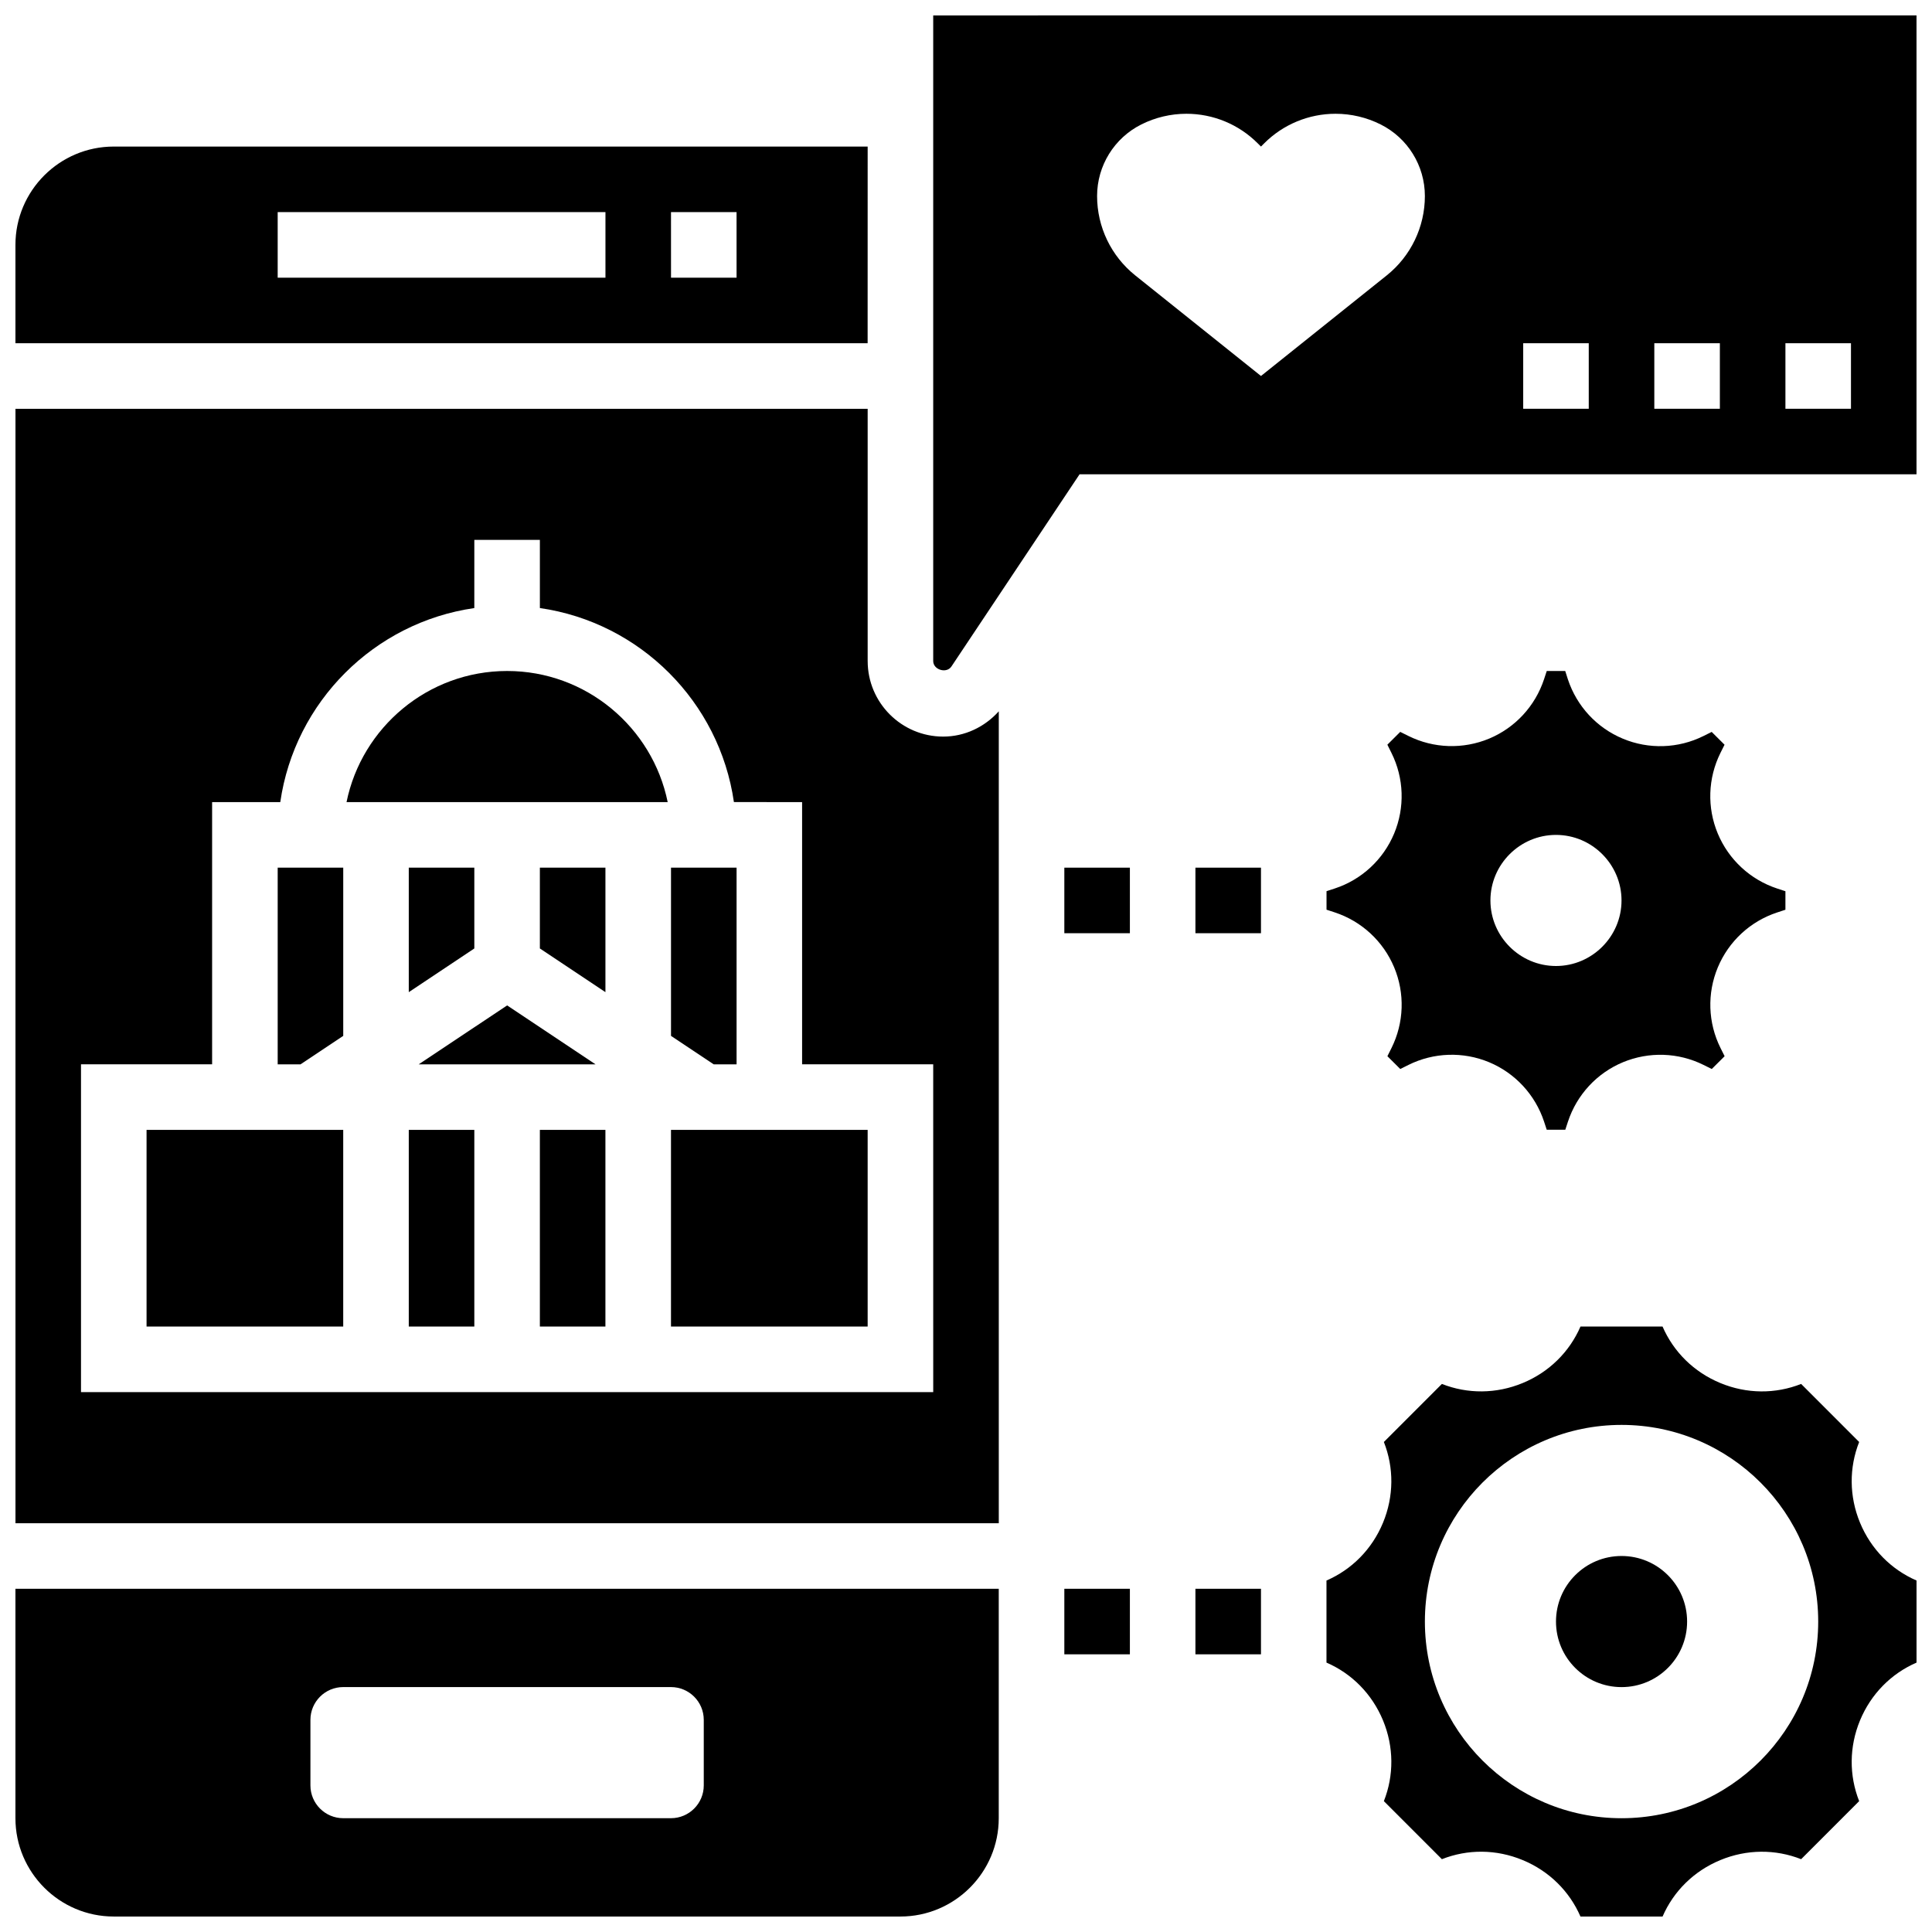 <?xml version="1.0" encoding="UTF-8"?>
<!-- Uploaded to: SVG Find, www.svgrepo.com, Generator: SVG Find Mixer Tools -->
<svg width="800px" height="800px" version="1.1" viewBox="144 144 512 512" xmlns="http://www.w3.org/2000/svg">
 <defs>
  <clipPath id="e">
   <path d="m495 495h156.9v156.9h-156.9z"/>
  </clipPath>
  <clipPath id="d">
   <path d="m148.09 182h225.91v53h-225.91z"/>
  </clipPath>
  <clipPath id="c">
   <path d="m148.09 565h260.91v86.902h-260.91z"/>
  </clipPath>
  <clipPath id="b">
   <path d="m391 148.09h260.9v173.91h-260.9z"/>
  </clipPath>
  <clipPath id="a">
   <path d="m148.09 252h260.91v296h-260.91z"/>
  </clipPath>
 </defs>
 <path d="m460.8 565.04h17.371v17.371h-17.371z"/>
 <path d="m426.06 373.94h17.371v17.371h-17.371z"/>
 <path d="m460.8 373.94h17.371v17.371h-17.371z"/>
 <path d="m426.06 565.04h17.371v17.371h-17.371z"/>
 <g clip-path="url(#e)">
  <path d="m636.93 547.55c-2.902-7.012-2.918-14.609-0.234-21.41l-15.375-15.383c-6.82 2.691-14.41 2.668-21.422-0.242-7.012-2.902-12.395-8.262-15.305-14.965h-21.75c-2.91 6.707-8.297 12.066-15.305 14.965-7.012 2.902-14.602 2.926-21.422 0.242l-15.375 15.383c2.684 6.801 2.668 14.402-0.234 21.41-2.91 7.012-8.262 12.395-14.977 15.305v21.75c6.707 2.902 12.066 8.297 14.977 15.305 2.902 7.012 2.918 14.609 0.234 21.41l15.375 15.383c6.82-2.691 14.41-2.668 21.422 0.242 7.012 2.902 12.395 8.262 15.305 14.965h21.75c2.91-6.707 8.297-12.066 15.305-14.965 7.012-2.902 14.602-2.926 21.422-0.242l15.375-15.383c-2.684-6.801-2.668-14.402 0.234-21.41 2.91-7.012 8.262-12.395 14.977-15.305v-21.75c-6.707-2.902-12.066-8.297-14.977-15.305zm-63.203 78.297c-28.75 0-52.117-23.367-52.117-52.117s23.367-52.117 52.117-52.117 52.117 23.367 52.117 52.117-23.367 52.117-52.117 52.117z"/>
 </g>
 <path d="m591.1 573.73c0 9.594-7.777 17.371-17.371 17.371s-17.375-7.777-17.375-17.371 7.781-17.375 17.375-17.375 17.371 7.781 17.371 17.375"/>
 <path d="m497.75 379.45-2.207 0.723v4.906l2.207 0.723c7.098 2.344 12.828 7.644 15.715 14.551 2.883 6.887 2.625 14.688-0.703 21.379l-1.086 2.172 3.406 3.394 2.18-1.086c6.688-3.316 14.473-3.578 21.367-0.711 6.906 2.883 12.203 8.617 14.559 15.723l0.711 2.172h4.918l0.711-2.164c2.356-7.113 7.652-12.848 14.559-15.723 6.914-2.867 14.688-2.606 21.359 0.703l2.188 1.086 3.406-3.394-1.094-2.184c-3.328-6.68-3.586-14.473-0.703-21.367 2.883-6.898 8.609-12.203 15.715-14.539l2.195-0.723v-4.906l-2.207-0.723c-7.098-2.344-12.828-7.644-15.715-14.551-2.883-6.887-2.625-14.688 0.703-21.379l1.086-2.172-3.406-3.394-2.18 1.086c-6.695 3.328-14.496 3.578-21.367 0.703-6.906-2.875-12.203-8.598-14.559-15.715l-0.707-2.215h-4.898l-0.723 2.199c-2.356 7.113-7.652 12.84-14.559 15.723-6.887 2.859-14.672 2.613-21.359-0.703l-2.188-1.086-3.406 3.394 1.086 2.188c3.328 6.68 3.586 14.473 0.703 21.367-2.887 6.898-8.609 12.207-15.707 14.543zm58.598-14.191c9.555 0 17.371 7.816 17.371 17.371s-7.816 17.371-17.371 17.371c-9.555 0-17.371-7.816-17.371-17.371s7.816-17.371 17.371-17.371z"/>
 <path d="m301.82 426.06-23.426-15.617-23.43 15.617z"/>
 <path d="m287.07 443.43h17.371v52.117h-17.371z"/>
 <path d="m287.07 395.35 17.375 11.578v-32.992h-17.375z"/>
 <path d="m278.39 321.82c-20.969 0-38.516 14.949-42.555 34.746h85.109c-4.039-19.797-21.586-34.746-42.555-34.746z"/>
 <path d="m339.2 426.06v-52.121h-17.375v44.582l11.32 7.539z"/>
 <path d="m182.84 443.43h52.117v52.117h-52.117z"/>
 <path d="m217.59 426.06h6.055l11.316-7.539v-44.582h-17.371z"/>
 <path d="m252.33 443.43h17.371v52.117h-17.371z"/>
 <path d="m252.33 406.93 17.371-11.578v-21.414h-17.371z"/>
 <g clip-path="url(#d)">
  <path d="m373.94 182.84h-199.79c-14.367 0-26.059 11.691-26.059 26.059v26.059h225.84zm-69.488 34.746h-86.863v-17.375h86.863zm34.746 0h-17.371l-0.004-17.375h17.371z"/>
 </g>
 <g clip-path="url(#c)">
  <path d="m148.09 625.84c0 14.367 11.691 26.059 26.059 26.059h208.47c14.367 0 26.059-11.691 26.059-26.059v-60.805h-260.59zm78.176-26.059c0-4.793 3.891-8.688 8.688-8.688h86.863c4.793 0 8.688 3.891 8.688 8.688v17.371c0 4.793-3.891 8.688-8.688 8.688h-86.863c-4.793 0-8.688-3.891-8.688-8.688z"/>
 </g>
 <g clip-path="url(#b)">
  <path d="m391.31 148.09v171.09c0 2.336 3.519 3.387 4.82 1.461l33.965-50.945h221.8v-121.61zm120.19 68.891-33.328 26.66-33.328-26.66c-6.387-5.117-10.105-12.848-10.105-21.027 0-8.035 4.543-15.383 11.734-18.98 3.711-1.859 7.805-2.824 11.945-2.824 7.09 0 13.879 2.812 18.883 7.828l0.871 0.859 0.859-0.859c5.012-5.012 11.805-7.828 18.895-7.828 4.144 0 8.234 0.965 11.945 2.824 7.191 3.594 11.734 10.945 11.734 18.98 0 8.18-3.719 15.91-10.105 21.027zm53.535 35.348h-17.371v-17.371h17.371zm34.746 0h-17.371v-17.371h17.371zm34.746 0h-17.371v-17.371h17.371z"/>
 </g>
 <g clip-path="url(#a)">
  <path d="m373.94 319.19v-66.855h-225.84v295.34h260.59v-215.17c-3.762 4.172-9.023 6.699-14.738 6.699-11.031 0-20.008-8.973-20.008-20.008zm17.375 193.73h-225.85v-86.863h34.746v-69.492h18.066c3.832-26.57 24.852-47.594 51.422-51.422l0.004-18.07h17.371v18.066c26.57 3.832 47.594 24.852 51.422 51.422l18.07 0.004v69.492h34.746z"/>
 </g>
 <path d="m321.82 443.43h52.117v52.117h-52.117z"/>
</svg>